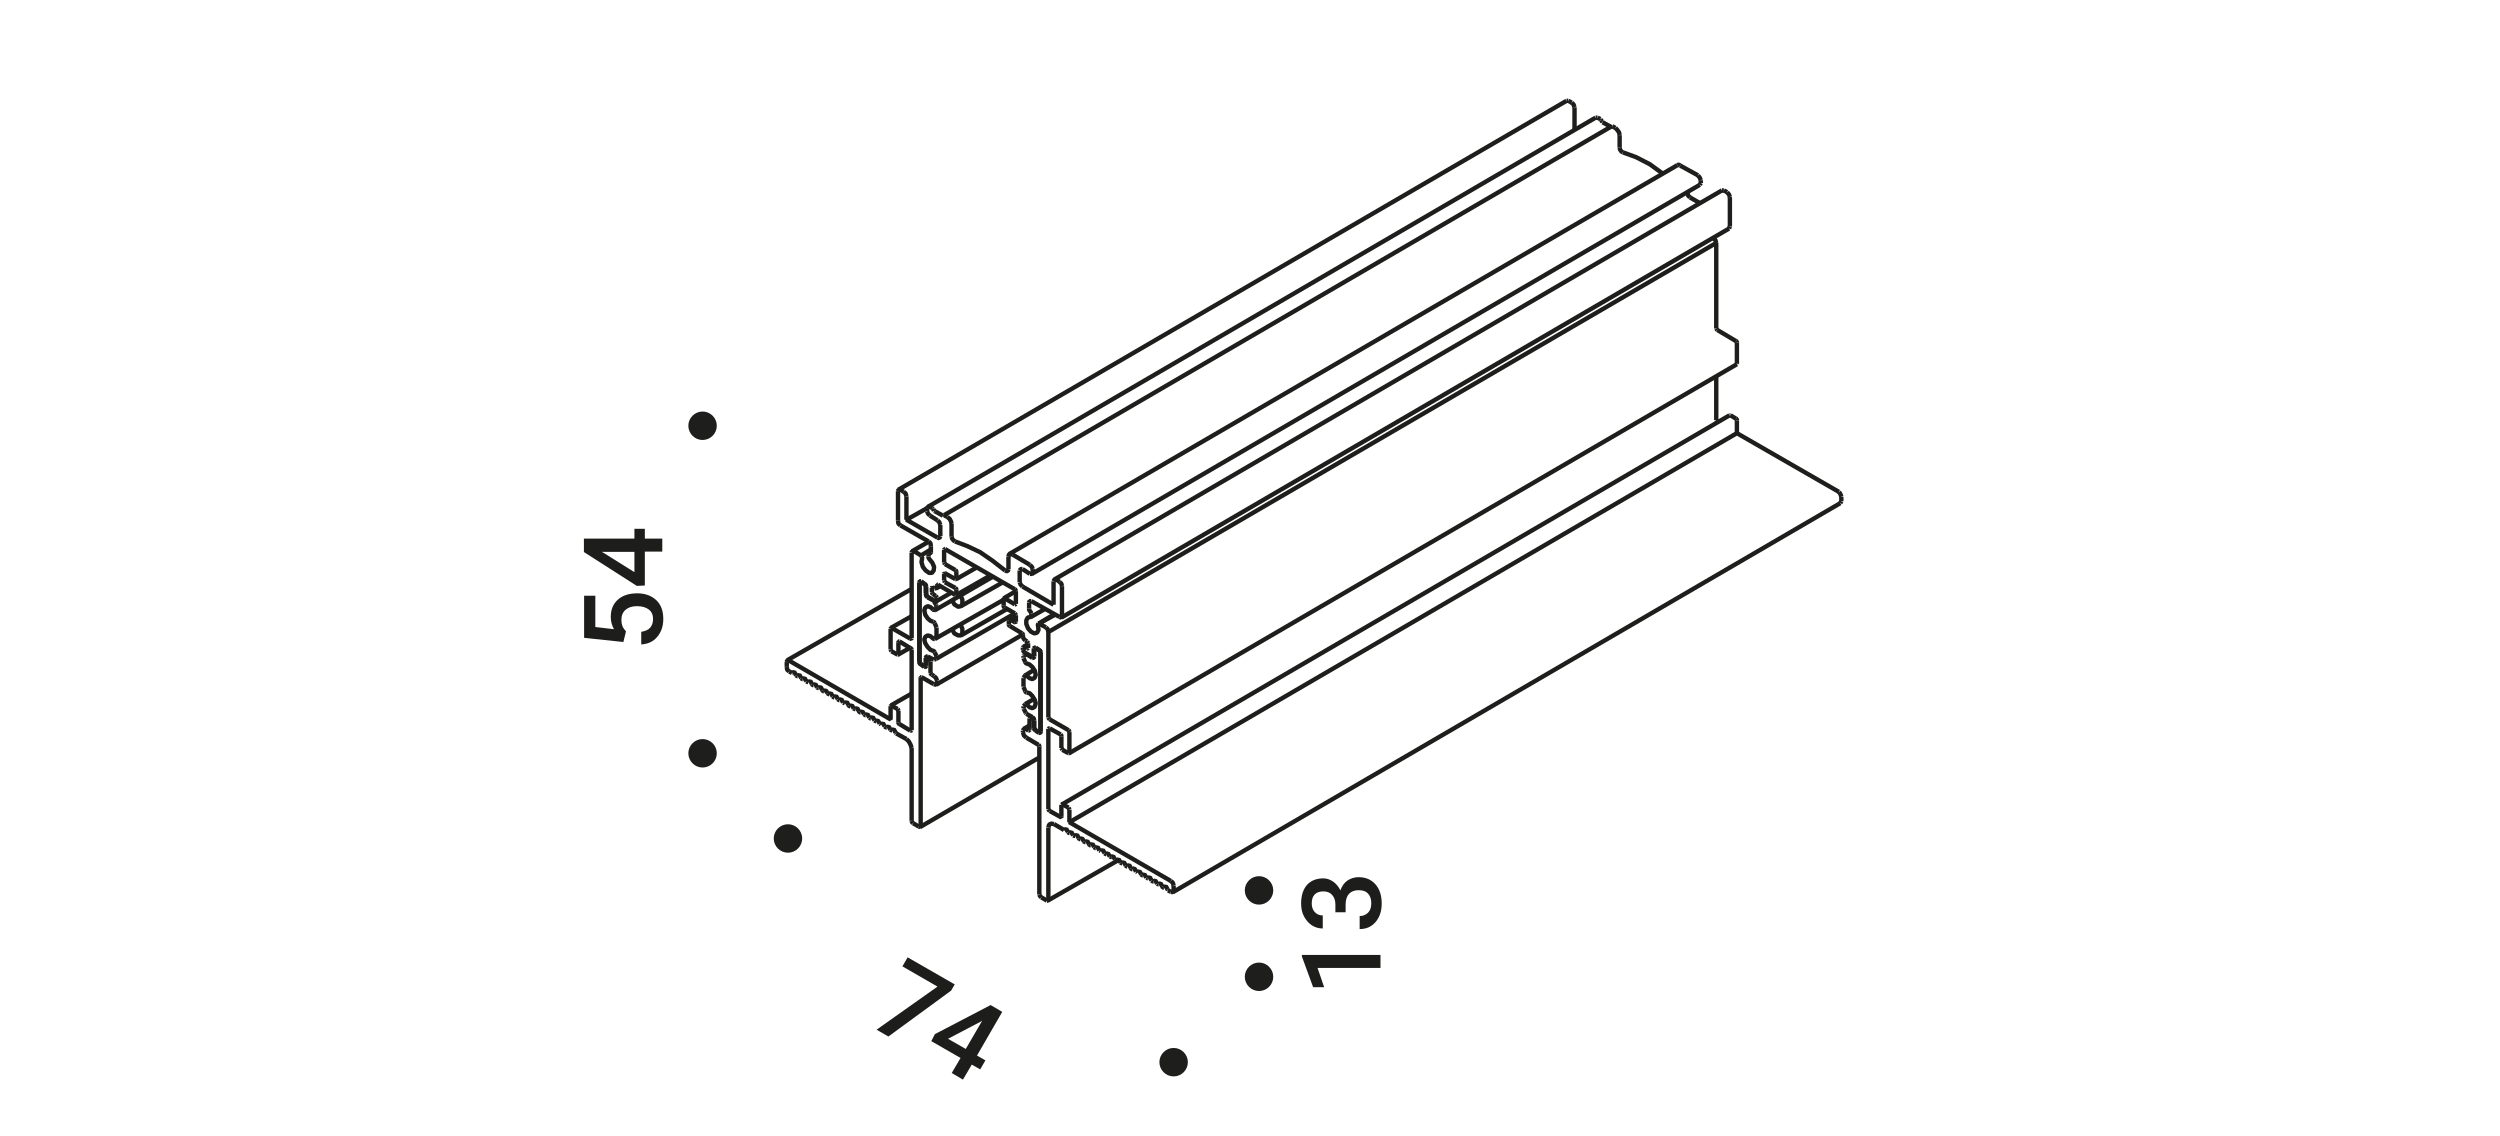 <?xml version="1.0" encoding="UTF-8"?><svg id="Livello_1" xmlns="http://www.w3.org/2000/svg" viewBox="0 0 124.72 56.69"><defs><style>.cls-1{fill:#1e1e1c;fill-rule:evenodd;}.cls-2{fill:none;stroke:#1e1e1c;stroke-linejoin:bevel;stroke-width:.22px;}.cls-3{fill:#1d1d1b;}</style></defs><g><polyline class="cls-2" points="47.92 29.71 48.01 29.92 48.01 30.13 47.94 30.24 47.8 30.27 47.61 30.15 47.5 29.94"/><line class="cls-2" x1="47.94" y1="30.24" x2="50.03" y2="29.05"/><polyline class="cls-2" points="51.22 35.14 51.36 35.28 51.5 35.33 51.62 35.26 51.67 35.09 51.62 34.91 51.5 34.72 51.36 34.58 51.22 34.55"/><line class="cls-2" x1="51.17" y1="35.56" x2="51.08" y2="35.37"/><line class="cls-2" x1="51.9" y1="36.5" x2="51.9" y2="32.52"/><line class="cls-2" x1="51.06" y1="34.25" x2="51.06" y2="33.83"/><polyline class="cls-2" points="51.6 36.34 51.62 36.38 51.67 36.43"/><polyline class="cls-2" points="51.83 32.45 51.88 32.47 51.9 32.52"/><line class="cls-2" x1="51.67" y1="36.43" x2="51.83" y2="36.55"/><polyline class="cls-2" points="51.6 35.94 51.57 35.84 51.5 35.77"/><line class="cls-2" x1="51.06" y1="35.26" x2="51.06" y2="35.33"/><line class="cls-2" x1="51.6" y1="35.94" x2="51.6" y2="36.34"/><line class="cls-2" x1="51.2" y1="35.61" x2="51.5" y2="35.77"/><line class="cls-2" x1="51.06" y1="32.84" x2="51.15" y2="33.03"/><polyline class="cls-2" points="51.15 33.03 51.17 33.08 51.22 33.1 51.36 33.15 51.5 33.27 51.62 33.45 51.67 33.66 51.62 33.81 51.5 33.88 51.36 33.83 51.22 33.71 51.17 33.66 51.15 33.69"/><line class="cls-2" x1="51.15" y1="33.69" x2="51.06" y2="33.81"/><line class="cls-2" x1="51.06" y1="33.83" x2="51.06" y2="33.81"/><line class="cls-2" x1="51.06" y1="34.27" x2="51.06" y2="34.25"/><line class="cls-2" x1="51.06" y1="34.27" x2="51.15" y2="34.48"/><polyline class="cls-2" points="51.15 34.48 51.17 34.53 51.22 34.55"/><polyline class="cls-2" points="51.22 35.14 51.17 35.12 51.15 35.14"/><line class="cls-2" x1="51.15" y1="35.14" x2="51.06" y2="35.23"/><line class="cls-2" x1="51.06" y1="35.23" x2="51.06" y2="35.26"/><line class="cls-2" x1="51.08" y1="35.37" x2="51.06" y2="35.33"/><line class="cls-2" x1="51.2" y1="35.61" x2="51.17" y2="35.56"/><polyline class="cls-2" points="51.9 36.5 51.88 36.55 51.83 36.55"/><line class="cls-2" x1="51.67" y1="32.33" x2="51.83" y2="32.45"/><polyline class="cls-2" points="51.67 32.33 51.62 32.33 51.6 32.35"/><line class="cls-2" x1="51.6" y1="32.35" x2="51.6" y2="32.75"/><polyline class="cls-2" points="51.5 32.82 51.57 32.82 51.6 32.75"/><line class="cls-2" x1="51.2" y1="32.63" x2="51.5" y2="32.82"/><line class="cls-2" x1="51.17" y1="32.63" x2="51.2" y2="32.63"/><line class="cls-2" x1="51.08" y1="32.7" x2="51.17" y2="32.63"/><line class="cls-2" x1="51.06" y1="32.73" x2="51.08" y2="32.7"/><line class="cls-2" x1="51.06" y1="32.8" x2="51.06" y2="32.73"/><line class="cls-2" x1="51.06" y1="32.84" x2="51.06" y2="32.8"/><line class="cls-2" x1="51.17" y1="32.63" x2="51.22" y2="32.61"/><line class="cls-2" x1="51.88" y1="36.55" x2="51.92" y2="36.52"/><line class="cls-2" x1="51.6" y1="34.86" x2="51.15" y2="35.12"/><line class="cls-2" x1="51.64" y1="32.31" x2="51.62" y2="32.33"/><line class="cls-2" x1="51.6" y1="33.41" x2="51.15" y2="33.69"/><polyline class="cls-2" points="46.56 30.41 46.42 30.29 46.28 30.24 46.16 30.31 46.11 30.45 46.16 30.67 46.28 30.85 46.42 30.97 46.56 31.02"/><line class="cls-2" x1="46.6" y1="30.01" x2="46.7" y2="30.17"/><line class="cls-2" x1="45.88" y1="29.07" x2="45.88" y2="33.03"/><line class="cls-2" x1="46.72" y1="31.32" x2="46.72" y2="31.74"/><polyline class="cls-2" points="46.18 29.24 46.16 29.17 46.11 29.14"/><polyline class="cls-2" points="45.95 33.13 45.9 33.1 45.88 33.03"/><line class="cls-2" x1="46.11" y1="29.14" x2="45.95" y2="29.03"/><polyline class="cls-2" points="46.18 29.61 46.21 29.73 46.28 29.8"/><line class="cls-2" x1="46.72" y1="30.29" x2="46.72" y2="30.24"/><line class="cls-2" x1="46.18" y1="29.61" x2="46.18" y2="29.24"/><line class="cls-2" x1="46.58" y1="29.96" x2="46.28" y2="29.8"/><line class="cls-2" x1="46.72" y1="32.73" x2="46.63" y2="32.54"/><polyline class="cls-2" points="46.63 32.54 46.6 32.49 46.56 32.47 46.42 32.42 46.28 32.28 46.16 32.09 46.11 31.91 46.16 31.77 46.28 31.7 46.42 31.74 46.56 31.86 46.6 31.88 46.63 31.88"/><line class="cls-2" x1="46.63" y1="31.88" x2="46.72" y2="31.77"/><line class="cls-2" x1="46.72" y1="31.74" x2="46.72" y2="31.77"/><line class="cls-2" x1="46.72" y1="31.3" x2="46.72" y2="31.32"/><line class="cls-2" x1="46.72" y1="31.3" x2="46.63" y2="31.09"/><polyline class="cls-2" points="46.63 31.09 46.6 31.04 46.56 31.02"/><polyline class="cls-2" points="46.56 30.41 46.6 30.45 46.63 30.43"/><line class="cls-2" x1="46.63" y1="30.43" x2="46.72" y2="30.34"/><line class="cls-2" x1="46.72" y1="30.34" x2="46.72" y2="30.29"/><line class="cls-2" x1="46.7" y1="30.17" x2="46.72" y2="30.24"/><line class="cls-2" x1="46.58" y1="29.96" x2="46.6" y2="30.01"/><polyline class="cls-2" points="45.88 29.07 45.9 29.03 45.95 29.03"/><line class="cls-2" x1="46.11" y1="33.24" x2="45.95" y2="33.13"/><polyline class="cls-2" points="46.11 33.24 46.16 33.24 46.18 33.2"/><line class="cls-2" x1="46.18" y1="33.2" x2="46.18" y2="32.82"/><polyline class="cls-2" points="46.28 32.75 46.21 32.75 46.18 32.82"/><line class="cls-2" x1="46.58" y1="32.91" x2="46.28" y2="32.75"/><line class="cls-2" x1="46.6" y1="32.91" x2="46.58" y2="32.91"/><line class="cls-2" x1="46.7" y1="32.87" x2="46.6" y2="32.91"/><line class="cls-2" x1="46.72" y1="32.84" x2="46.7" y2="32.87"/><line class="cls-2" x1="46.72" y1="32.77" x2="46.72" y2="32.84"/><line class="cls-2" x1="46.72" y1="32.73" x2="46.72" y2="32.77"/><line class="cls-2" x1="46.7" y1="32.87" x2="50.63" y2="30.6"/><line class="cls-2" x1="45.9" y1="29.03" x2="45.95" y2="29"/><line class="cls-2" x1="49.53" y1="28.77" x2="46.63" y2="30.45"/><line class="cls-2" x1="46.21" y1="33.22" x2="46.16" y2="33.24"/><line class="cls-2" x1="50.07" y1="29.92" x2="46.63" y2="31.88"/><polyline class="cls-2" points="39.25 33.27 39.27 33.41 39.37 33.5"/><line class="cls-2" x1="39.51" y1="33.57" x2="39.37" y2="33.5"/><line class="cls-2" x1="39.51" y1="33.57" x2="39.53" y2="33.57"/><polyline class="cls-2" points="39.72 33.69 39.62 33.52 39.53 33.57"/><polyline class="cls-2" points="39.72 33.69 39.76 33.73 39.79 33.73"/><polyline class="cls-2" points="39.97 33.83 39.88 33.66 39.79 33.73"/><polyline class="cls-2" points="39.97 33.83 40.02 33.88 40.04 33.88"/><polyline class="cls-2" points="40.23 33.99 40.14 33.83 40.04 33.88"/><polyline class="cls-2" points="40.23 33.99 40.28 34.02 40.33 34.04"/><polyline class="cls-2" points="40.51 34.13 40.42 33.97 40.33 34.04"/><polyline class="cls-2" points="40.51 34.13 40.54 34.18 40.58 34.18"/><polyline class="cls-2" points="40.77 34.3 40.68 34.13 40.58 34.18"/><polyline class="cls-2" points="40.77 34.3 40.79 34.32 40.84 34.32"/><polyline class="cls-2" points="41.03 34.44 40.94 34.27 40.84 34.32"/><polyline class="cls-2" points="41.03 34.44 41.05 34.48 41.1 34.48"/><polyline class="cls-2" points="41.29 34.58 41.19 34.44 41.1 34.48"/><polyline class="cls-2" points="41.29 34.58 41.33 34.63 41.36 34.63"/><polyline class="cls-2" points="41.54 34.74 41.45 34.58 41.36 34.63"/><polyline class="cls-2" points="41.54 34.74 41.59 34.79 41.61 34.79"/><polyline class="cls-2" points="41.8 34.88 41.71 34.72 41.61 34.79"/><polyline class="cls-2" points="41.8 34.88 41.85 34.93 41.87 34.93"/><polyline class="cls-2" points="42.06 35.05 41.97 34.88 41.87 34.93"/><polyline class="cls-2" points="42.06 35.05 42.11 35.07 42.15 35.09"/><polyline class="cls-2" points="42.34 35.19 42.25 35.02 42.15 35.09"/><polyline class="cls-2" points="42.34 35.19 42.36 35.23 42.41 35.23"/><polyline class="cls-2" points="42.6 35.35 42.5 35.19 42.41 35.23"/><polyline class="cls-2" points="42.6 35.35 42.62 35.37 42.67 35.37"/><polyline class="cls-2" points="42.86 35.49 42.76 35.33 42.67 35.37"/><polyline class="cls-2" points="42.86 35.49 42.88 35.54 42.93 35.54"/><polyline class="cls-2" points="43.11 35.63 43.02 35.49 42.93 35.54"/><polyline class="cls-2" points="43.11 35.63 43.16 35.68 43.18 35.68"/><polyline class="cls-2" points="43.37 35.8 43.28 35.63 43.18 35.68"/><polyline class="cls-2" points="43.37 35.8 43.42 35.84 43.44 35.84"/><polyline class="cls-2" points="43.63 35.94 43.54 35.77 43.44 35.84"/><polyline class="cls-2" points="43.63 35.94 43.68 35.98 43.7 35.98"/><polyline class="cls-2" points="43.89 36.1 43.79 35.94 43.7 35.98"/><polyline class="cls-2" points="43.89 36.1 43.93 36.12 43.96 36.15"/><polyline class="cls-2" points="44.14 36.24 44.05 36.08 43.96 36.15"/><polyline class="cls-2" points="44.14 36.24 44.19 36.29 44.24 36.29"/><polyline class="cls-2" points="44.43 36.41 44.33 36.24 44.24 36.29"/><polyline class="cls-2" points="44.43 36.41 44.45 36.43 44.5 36.43"/><polyline class="cls-2" points="44.68 36.55 44.59 36.38 44.5 36.43"/><line class="cls-2" x1="44.68" y1="36.55" x2="44.71" y2="36.59"/><line class="cls-2" x1="45.22" y1="36.87" x2="44.71" y2="36.59"/><polyline class="cls-2" points="45.48 37.32 45.43 37.16 45.34 36.99 45.22 36.87"/><line class="cls-2" x1="45.48" y1="40.95" x2="45.48" y2="37.32"/><polyline class="cls-2" points="45.48 40.95 45.5 41.02 45.55 41.07"/><line class="cls-2" x1="45.83" y1="41.23" x2="45.55" y2="41.07"/><polyline class="cls-2" points="45.83 41.23 45.9 41.26 45.93 41.19"/><line class="cls-2" x1="45.93" y1="33.81" x2="45.93" y2="41.19"/><polyline class="cls-2" points="45.97 33.78 45.93 33.78 45.93 33.81"/><line class="cls-2" x1="46.58" y1="34.13" x2="45.97" y2="33.78"/><polyline class="cls-2" points="46.58 34.13 46.7 34.16 46.75 34.04"/><line class="cls-2" x1="46.75" y1="33.97" x2="46.75" y2="34.04"/><polyline class="cls-2" points="46.75 33.97 46.7 33.83 46.6 33.73"/><line class="cls-2" x1="46.49" y1="33.66" x2="46.6" y2="33.73"/><polyline class="cls-2" points="46.42 33.57 46.44 33.62 46.49 33.66"/><line class="cls-2" x1="46.42" y1="33.01" x2="46.42" y2="33.57"/><polyline class="cls-2" points="46.42 33.01 46.39 32.91 46.35 32.87"/><line class="cls-2" x1="46.28" y1="32.82" x2="46.35" y2="32.87"/><polyline class="cls-2" points="46.28 32.82 46.23 32.82 46.21 32.87"/><line class="cls-2" x1="46.21" y1="33.22" x2="46.21" y2="32.87"/><polyline class="cls-2" points="46.11 33.27 46.18 33.27 46.21 33.22"/><line class="cls-2" x1="45.95" y1="33.15" x2="46.11" y2="33.27"/><polyline class="cls-2" points="45.86 33.01 45.88 33.1 45.95 33.15"/><line class="cls-2" x1="45.86" y1="29.05" x2="45.86" y2="33.01"/><polyline class="cls-2" points="45.95 29 45.88 29 45.86 29.05"/><line class="cls-2" x1="46.11" y1="29.12" x2="45.95" y2="29"/><polyline class="cls-2" points="46.21 29.26 46.18 29.17 46.11 29.12"/><line class="cls-2" x1="46.21" y1="29.63" x2="46.21" y2="29.26"/><polyline class="cls-2" points="46.21 29.63 46.23 29.71 46.28 29.78"/><line class="cls-2" x1="46.65" y1="29.99" x2="46.28" y2="29.78"/><polyline class="cls-2" points="46.65 29.99 46.72 29.99 46.75 29.94"/><line class="cls-2" x1="46.75" y1="29.82" x2="46.75" y2="29.94"/><polyline class="cls-2" points="46.75 29.82 46.72 29.78 46.68 29.73"/><line class="cls-2" x1="46.53" y1="29.63" x2="46.68" y2="29.73"/><polyline class="cls-2" points="46.49 29.54 46.51 29.61 46.53 29.63"/><line class="cls-2" x1="46.49" y1="29.33" x2="46.49" y2="29.54"/><polyline class="cls-2" points="46.53 29.31 46.51 29.28 46.49 29.33"/><line class="cls-2" x1="46.63" y1="29.35" x2="46.53" y2="29.31"/><polyline class="cls-2" points="46.63 29.35 46.7 29.35 46.75 29.28"/><line class="cls-2" x1="46.75" y1="29.19" x2="46.75" y2="29.28"/><polyline class="cls-2" points="46.79 29.17 46.75 29.17 46.75 29.19"/><line class="cls-2" x1="47.66" y1="29.68" x2="46.79" y2="29.17"/><polyline class="cls-2" points="47.66 29.68 47.71 29.68 47.71 29.63"/><line class="cls-2" x1="47.71" y1="29.42" x2="47.71" y2="29.63"/><polyline class="cls-2" points="47.71 29.42 47.71 29.38 47.66 29.33"/><line class="cls-2" x1="47.14" y1="29.05" x2="47.66" y2="29.33"/><polyline class="cls-2" points="47.1 28.96 47.12 29 47.14 29.05"/><line class="cls-2" x1="47.1" y1="28.63" x2="47.1" y2="28.96"/><polyline class="cls-2" points="47.14 28.6 47.12 28.58 47.1 28.63"/><line class="cls-2" x1="47.66" y1="28.89" x2="47.14" y2="28.6"/><polyline class="cls-2" points="47.66 28.89 47.71 28.89 47.71 28.86"/><line class="cls-2" x1="47.71" y1="28.53" x2="47.71" y2="28.86"/><polyline class="cls-2" points="47.71 28.53 47.71 28.49 47.66 28.44"/><line class="cls-2" x1="47.14" y1="28.14" x2="47.66" y2="28.44"/><polyline class="cls-2" points="47.1 28.07 47.12 28.11 47.14 28.14"/><line class="cls-2" x1="47.1" y1="27.43" x2="47.1" y2="28.07"/><polyline class="cls-2" points="47.14 27.39 47.12 27.39 47.1 27.43"/><line class="cls-2" x1="50.63" y1="29.4" x2="47.14" y2="27.39"/><polyline class="cls-2" points="50.68 29.49 50.66 29.42 50.63 29.4"/><line class="cls-2" x1="50.68" y1="30.13" x2="50.68" y2="29.49"/><polyline class="cls-2" points="50.63 30.15 50.66 30.15 50.68 30.13"/><line class="cls-2" x1="50.12" y1="29.85" x2="50.63" y2="30.15"/><polyline class="cls-2" points="50.12 29.85 50.07 29.85 50.07 29.89"/><line class="cls-2" x1="50.07" y1="30.22" x2="50.07" y2="29.89"/><polyline class="cls-2" points="50.07 30.22 50.07 30.27 50.12 30.31"/><line class="cls-2" x1="50.63" y1="30.6" x2="50.12" y2="30.31"/><polyline class="cls-2" points="50.68 30.69 50.66 30.64 50.63 30.6"/><line class="cls-2" x1="50.68" y1="31.02" x2="50.68" y2="30.69"/><polyline class="cls-2" points="50.63 31.04 50.66 31.06 50.68 31.02"/><line class="cls-2" x1="50.38" y1="30.9" x2="50.63" y2="31.04"/><polyline class="cls-2" points="50.38 30.9 50.33 30.9 50.33 30.95"/><line class="cls-2" x1="50.33" y1="31.16" x2="50.33" y2="30.95"/><polyline class="cls-2" points="50.33 31.16 50.33 31.2 50.38 31.23"/><line class="cls-2" x1="50.99" y1="31.6" x2="50.38" y2="31.23"/><polyline class="cls-2" points="51.03 31.67 51.03 31.63 50.99 31.6"/><line class="cls-2" x1="51.03" y1="31.77" x2="51.03" y2="31.67"/><polyline class="cls-2" points="51.03 31.77 51.08 31.88 51.15 31.95"/><line class="cls-2" x1="51.24" y1="32" x2="51.15" y2="31.95"/><polyline class="cls-2" points="51.29 32.09 51.27 32.05 51.24 32"/><line class="cls-2" x1="51.29" y1="32.33" x2="51.29" y2="32.09"/><polyline class="cls-2" points="51.24 32.35 51.27 32.35 51.29 32.33"/><line class="cls-2" x1="51.1" y1="32.28" x2="51.24" y2="32.35"/><polyline class="cls-2" points="51.1 32.28 51.06 32.26 51.03 32.31"/><line class="cls-2" x1="51.03" y1="32.42" x2="51.03" y2="32.31"/><polyline class="cls-2" points="51.03 32.42 51.06 32.49 51.13 32.56"/><line class="cls-2" x1="51.5" y1="32.77" x2="51.13" y2="32.56"/><polyline class="cls-2" points="51.5 32.77 51.55 32.77 51.57 32.73"/><line class="cls-2" x1="51.57" y1="32.35" x2="51.57" y2="32.73"/><polyline class="cls-2" points="51.67 32.31 51.6 32.31 51.57 32.35"/><line class="cls-2" x1="51.83" y1="32.42" x2="51.67" y2="32.31"/><polyline class="cls-2" points="51.92 32.54 51.9 32.47 51.83 32.42"/><line class="cls-2" x1="51.92" y1="36.5" x2="51.92" y2="32.54"/><polyline class="cls-2" points="51.83 36.55 51.9 36.57 51.92 36.5"/><line class="cls-2" x1="51.67" y1="36.45" x2="51.83" y2="36.55"/><polyline class="cls-2" points="51.57 36.31 51.6 36.38 51.67 36.45"/><line class="cls-2" x1="51.57" y1="35.96" x2="51.57" y2="36.31"/><polyline class="cls-2" points="51.57 35.96 51.55 35.89 51.5 35.84"/><line class="cls-2" x1="51.43" y1="35.8" x2="51.5" y2="35.84"/><polyline class="cls-2" points="51.43 35.8 51.38 35.8 51.36 35.84"/><line class="cls-2" x1="51.36" y1="36.41" x2="51.36" y2="35.84"/><polyline class="cls-2" points="51.31 36.45 51.34 36.45 51.36 36.41"/><line class="cls-2" x1="51.17" y1="36.36" x2="51.31" y2="36.45"/><polyline class="cls-2" points="51.17 36.36 51.08 36.36 51.03 36.45"/><line class="cls-2" x1="51.03" y1="36.52" x2="51.03" y2="36.45"/><polyline class="cls-2" points="51.03 36.52 51.08 36.69 51.2 36.8"/><line class="cls-2" x1="51.81" y1="37.16" x2="51.2" y2="36.8"/><polyline class="cls-2" points="51.85 37.25 51.85 37.2 51.81 37.16"/><line class="cls-2" x1="51.85" y1="44.63" x2="51.85" y2="37.25"/><polyline class="cls-2" points="51.85 44.63 51.88 44.7 51.95 44.77"/><line class="cls-2" x1="52.23" y1="44.93" x2="51.95" y2="44.77"/><polyline class="cls-2" points="52.23 44.93 52.27 44.93 52.3 44.89"/><line class="cls-2" x1="52.3" y1="41.28" x2="52.3" y2="44.89"/><polyline class="cls-2" points="52.58 41.11 52.44 41.09 52.34 41.14 52.3 41.28"/><line class="cls-2" x1="53.07" y1="41.4" x2="52.58" y2="41.11"/><line class="cls-2" x1="53.07" y1="41.4" x2="53.09" y2="41.42"/><polyline class="cls-2" points="53.28 41.51 53.19 41.35 53.09 41.42"/><polyline class="cls-2" points="53.28 41.51 53.33 41.56 53.35 41.56"/><polyline class="cls-2" points="53.54 41.68 53.45 41.51 53.35 41.56"/><polyline class="cls-2" points="53.54 41.68 53.59 41.7 53.63 41.7"/><polyline class="cls-2" points="53.82 41.82 53.73 41.65 53.63 41.7"/><polyline class="cls-2" points="53.82 41.82 53.84 41.86 53.89 41.86"/><polyline class="cls-2" points="54.08 41.98 53.98 41.82 53.89 41.86"/><polyline class="cls-2" points="54.08 41.98 54.1 42.01 54.15 42.01"/><polyline class="cls-2" points="54.34 42.12 54.24 41.96 54.15 42.01"/><polyline class="cls-2" points="54.34 42.12 54.36 42.17 54.41 42.17"/><polyline class="cls-2" points="54.59 42.26 54.5 42.1 54.41 42.17"/><polyline class="cls-2" points="54.59 42.26 54.64 42.31 54.66 42.31"/><polyline class="cls-2" points="54.85 42.43 54.76 42.26 54.66 42.31"/><polyline class="cls-2" points="54.85 42.43 54.9 42.45 54.92 42.47"/><polyline class="cls-2" points="55.11 42.57 55.02 42.4 54.92 42.47"/><polyline class="cls-2" points="55.11 42.57 55.16 42.61 55.18 42.61"/><polyline class="cls-2" points="55.37 42.73 55.27 42.57 55.18 42.61"/><polyline class="cls-2" points="55.37 42.73 55.41 42.75 55.46 42.75"/><polyline class="cls-2" points="55.62 42.87 55.53 42.71 55.46 42.75"/><polyline class="cls-2" points="55.62 42.87 55.67 42.92 55.72 42.92"/><polyline class="cls-2" points="55.91 43.04 55.81 42.87 55.72 42.92"/><polyline class="cls-2" points="55.91 43.04 55.93 43.06 55.98 43.06"/><polyline class="cls-2" points="56.16 43.18 56.07 43.01 55.98 43.06"/><polyline class="cls-2" points="56.16 43.18 56.19 43.22 56.23 43.22"/><polyline class="cls-2" points="56.42 43.32 56.33 43.15 56.23 43.22"/><polyline class="cls-2" points="56.42 43.32 56.44 43.36 56.49 43.36"/><polyline class="cls-2" points="56.68 43.48 56.59 43.32 56.49 43.36"/><polyline class="cls-2" points="56.68 43.48 56.73 43.5 56.75 43.53"/><polyline class="cls-2" points="56.94 43.62 56.84 43.46 56.75 43.53"/><polyline class="cls-2" points="56.94 43.62 56.98 43.67 57.01 43.67"/><polyline class="cls-2" points="57.19 43.79 57.1 43.62 57.01 43.67"/><polyline class="cls-2" points="57.19 43.79 57.24 43.81 57.26 43.81"/><polyline class="cls-2" points="57.45 43.93 57.36 43.76 57.26 43.81"/><polyline class="cls-2" points="57.45 43.93 57.5 43.97 57.55 43.97"/><polyline class="cls-2" points="57.73 44.09 57.64 43.93 57.55 43.97"/><polyline class="cls-2" points="57.73 44.09 57.76 44.11 57.8 44.11"/><polyline class="cls-2" points="57.99 44.23 57.9 44.07 57.8 44.11"/><polyline class="cls-2" points="57.99 44.23 58.01 44.28 58.06 44.28"/><polyline class="cls-2" points="58.25 44.37 58.16 44.21 58.06 44.28"/><line class="cls-2" x1="58.25" y1="44.37" x2="58.27" y2="44.42"/><line class="cls-2" x1="58.41" y1="44.49" x2="58.27" y2="44.42"/><line class="cls-2" x1="91.81" y1="25.1" x2="91.86" y2="25.01"/><polyline class="cls-2" points="58.41 44.49 58.51 44.51 58.55 44.42"/><line class="cls-2" x1="91.86" y1="24.78" x2="91.86" y2="25.01"/><line class="cls-2" x1="58.55" y1="44.18" x2="58.55" y2="44.42"/><polyline class="cls-2" points="91.86 24.78 91.81 24.64 91.74 24.54"/><polyline class="cls-2" points="58.55 44.18 58.51 44.04 58.41 43.95"/><polyline class="cls-2" points="58.41 43.95 53.35 41.02 86.65 21.61 91.74 24.54"/><line class="cls-2" x1="86.65" y1="21.61" x2="86.65" y2="20.98"/><line class="cls-2" x1="53.35" y1="40.39" x2="53.35" y2="41.02"/><polyline class="cls-2" points="86.65 20.98 86.65 20.91 86.61 20.89"/><polyline class="cls-2" points="53.35 40.39 53.33 40.34 53.31 40.29"/><line class="cls-2" x1="86.61" y1="20.89" x2="86.33" y2="20.72"/><line class="cls-2" x1="53" y1="40.13" x2="53.31" y2="40.29"/><line class="cls-2" x1="86.33" y1="20.72" x2="86.28" y2="20.72"/><polyline class="cls-2" points="53 40.13 52.98 40.13 52.95 40.15"/><line class="cls-2" x1="52.95" y1="40.74" x2="52.95" y2="40.15"/><polyline class="cls-2" points="52.91 40.76 52.95 40.79 52.95 40.74"/><line class="cls-2" x1="85.67" y1="21.05" x2="85.69" y2="21.05"/><line class="cls-2" x1="52.37" y1="40.46" x2="52.91" y2="40.76"/><polyline class="cls-2" points="85.62 20.96 85.65 21 85.67 21.05"/><polyline class="cls-2" points="52.3 40.37 52.32 40.41 52.37 40.46"/><line class="cls-2" x1="85.62" y1="18.78" x2="85.62" y2="20.96"/><line class="cls-2" x1="52.3" y1="36.36" x2="52.3" y2="40.37"/><polyline class="cls-2" points="52.37 36.34 52.32 36.34 52.3 36.36"/><line class="cls-2" x1="52.91" y1="36.64" x2="52.37" y2="36.34"/><polyline class="cls-2" points="52.95 36.73 52.95 36.69 52.91 36.64"/><line class="cls-2" x1="52.95" y1="37.32" x2="52.95" y2="36.73"/><polyline class="cls-2" points="52.95 37.32 52.98 37.37 53 37.41"/><line class="cls-2" x1="53.31" y1="37.58" x2="53" y2="37.41"/><line class="cls-2" x1="86.65" y1="18.17" x2="86.65" y2="18.15"/><polyline class="cls-2" points="53.31 37.58 53.33 37.58 53.35 37.55"/><line class="cls-2" x1="86.65" y1="18.15" x2="86.65" y2="17.09"/><line class="cls-2" x1="53.35" y1="36.52" x2="53.35" y2="37.55"/><polyline class="cls-2" points="86.65 17.09 86.65 17.04 86.61 17.02"/><polyline class="cls-2" points="53.35 36.52 53.33 36.45 53.31 36.43"/><line class="cls-2" x1="86.61" y1="17.02" x2="85.67" y2="16.46"/><line class="cls-2" x1="52.37" y1="35.89" x2="53.31" y2="36.43"/><polyline class="cls-2" points="85.62 16.39 85.65 16.44 85.67 16.46"/><polyline class="cls-2" points="52.3 35.8 52.32 35.84 52.37 35.89"/><polyline class="cls-2" points="85.62 16.39 85.62 12.12 52.3 31.53 52.3 35.8"/><polyline class="cls-2" points="85.62 12.12 85.58 11.98 85.48 11.89"/><polyline class="cls-2" points="52.3 31.53 52.27 31.39 52.18 31.3"/><line class="cls-2" x1="85.48" y1="11.89" x2="85.44" y2="11.87"/><polyline class="cls-2" points="52.63 30.67 51.83 31.11 52.18 31.3"/><line class="cls-2" x1="51.81" y1="31.11" x2="51.83" y2="31.11"/><polyline class="cls-2" points="51.81 31.11 51.78 31.16 51.78 31.2 51.81 31.42 51.74 31.56 51.6 31.6 51.43 31.51 51.29 31.35 51.2 31.13 51.2 30.95 51.27 30.81 51.41 30.78 51.45 30.78 51.45 30.74"/><line class="cls-2" x1="51.45" y1="30.6" x2="51.45" y2="30.74"/><polyline class="cls-2" points="51.45 30.6 51.43 30.55 51.38 30.48 51.34 30.43 51.34 30.36"/><line class="cls-2" x1="51.34" y1="30.06" x2="51.34" y2="30.36"/><polyline class="cls-2" points="51.45 29.99 51.36 29.99 51.34 30.06"/><line class="cls-2" x1="52.86" y1="30.78" x2="51.45" y2="29.99"/><line class="cls-2" x1="86.26" y1="11.4" x2="86.3" y2="11.3"/><polyline class="cls-2" points="52.86 30.78 52.95 30.81 52.98 30.71"/><line class="cls-2" x1="86.3" y1="11.3" x2="86.3" y2="9.83"/><line class="cls-2" x1="52.98" y1="29.24" x2="52.98" y2="30.71"/><polyline class="cls-2" points="86.3 9.83 86.26 9.71 86.16 9.59"/><polyline class="cls-2" points="52.98 29.24 52.95 29.12 52.86 29.03"/><line class="cls-2" x1="86" y1="9.5" x2="86.16" y2="9.59"/><line class="cls-2" x1="52.7" y1="28.91" x2="52.86" y2="29.03"/><line class="cls-2" x1="86" y1="9.5" x2="85.9" y2="9.5"/><polyline class="cls-2" points="52.7 28.91 52.6 28.91 52.56 29"/><line class="cls-2" x1="52.56" y1="30.17" x2="52.56" y2="29"/><line class="cls-2" x1="84.8" y1="10.13" x2="84.31" y2="9.85"/><line class="cls-2" x1="51.01" y1="29.26" x2="52.56" y2="30.17"/><polyline class="cls-2" points="84.19 9.64 84.22 9.76 84.31 9.85"/><polyline class="cls-2" points="50.87 29.05 50.92 29.17 51.01 29.26"/><line class="cls-2" x1="84.19" y1="9.64" x2="84.19" y2="9.57"/><line class="cls-2" x1="50.87" y1="28.46" x2="50.87" y2="29.05"/><polyline class="cls-2" points="51.01 28.39 50.92 28.39 50.87 28.46"/><line class="cls-2" x1="51.38" y1="28.63" x2="51.01" y2="28.39"/><line class="cls-2" x1="84.8" y1="9.22" x2="84.85" y2="9.13"/><polyline class="cls-2" points="51.38 28.63 51.48 28.63 51.52 28.56"/><line class="cls-2" x1="84.85" y1="9.13" x2="84.85" y2="8.99"/><line class="cls-2" x1="51.52" y1="28.39" x2="51.52" y2="28.56"/><polyline class="cls-2" points="84.85 8.99 84.8 8.87 84.71 8.75"/><polyline class="cls-2" points="51.52 28.39 51.48 28.28 51.38 28.18"/><line class="cls-2" x1="83.82" y1="8.26" x2="84.71" y2="8.75"/><line class="cls-2" x1="50.52" y1="27.67" x2="51.38" y2="28.18"/><polyline class="cls-2" points="83.82 8.26 83.75 8.21 83.68 8.24"/><polyline class="cls-2" points="50.52 27.67 50.4 27.62 50.33 27.67 50.31 27.78"/><line class="cls-2" x1="50.31" y1="28.39" x2="50.31" y2="27.78"/><polyline class="cls-2" points="50.14 28.46 50.21 28.49 50.28 28.49 50.31 28.39"/><polyline class="cls-2" points="82.95 8.66 82.3 8.19 81.62 7.84 80.96 7.6"/><polyline class="cls-2" points="50.14 28.46 49.51 27.97 48.9 27.55 48.27 27.25 47.64 27.01"/><polyline class="cls-2" points="80.8 7.37 80.82 7.46 80.89 7.56 80.96 7.6"/><polyline class="cls-2" points="47.47 26.78 47.5 26.87 47.57 26.96 47.64 27.01"/><line class="cls-2" x1="80.8" y1="6.74" x2="80.8" y2="7.37"/><line class="cls-2" x1="47.47" y1="26.14" x2="47.47" y2="26.78"/><polyline class="cls-2" points="80.8 6.74 80.77 6.6 80.68 6.48 80.59 6.38"/><polyline class="cls-2" points="47.47 26.14 47.45 26.03 47.38 25.89 47.26 25.79"/><line class="cls-2" x1="80.59" y1="6.38" x2="80.45" y2="6.31"/><line class="cls-2" x1="47.14" y1="25.72" x2="47.26" y2="25.79"/><line class="cls-2" x1="80.45" y1="6.31" x2="80.42" y2="6.29"/><line class="cls-2" x1="80.42" y1="6.29" x2="47.1" y2="25.7"/><line class="cls-2" x1="47.14" y1="25.72" x2="47.1" y2="25.7"/><line class="cls-2" x1="47.05" y1="25.75" x2="47.1" y2="25.7"/><line class="cls-2" x1="80.33" y1="6.31" x2="80.38" y2="6.34"/><line class="cls-2" x1="47.03" y1="25.72" x2="47.05" y2="25.75"/><line class="cls-2" x1="79.95" y1="6.1" x2="80.33" y2="6.31"/><line class="cls-2" x1="46.65" y1="25.51" x2="47.03" y2="25.72"/><line class="cls-2" x1="79.93" y1="6.06" x2="79.95" y2="6.1"/><line class="cls-2" x1="46.6" y1="25.49" x2="46.65" y2="25.51"/><line class="cls-2" x1="79.86" y1="5.99" x2="79.93" y2="6.06"/><line class="cls-2" x1="46.56" y1="25.39" x2="46.6" y2="25.49"/><line class="cls-2" x1="79.86" y1="5.99" x2="79.84" y2="5.94"/><line class="cls-2" x1="46.56" y1="25.39" x2="46.51" y2="25.35"/><line class="cls-2" x1="79.84" y1="5.94" x2="79.7" y2="5.87"/><line class="cls-2" x1="46.39" y1="25.28" x2="46.51" y2="25.35"/><line class="cls-2" x1="79.7" y1="5.87" x2="79.6" y2="5.87"/><polyline class="cls-2" points="46.39 25.28 46.3 25.28 46.25 25.35"/><line class="cls-2" x1="46.25" y1="25.51" x2="46.25" y2="25.35"/><polyline class="cls-2" points="46.25 25.51 46.3 25.63 46.39 25.72"/><line class="cls-2" x1="46.77" y1="25.96" x2="46.39" y2="25.72"/><polyline class="cls-2" points="46.91 26.19 46.86 26.05 46.77 25.96"/><line class="cls-2" x1="46.91" y1="26.75" x2="46.91" y2="26.19"/><polyline class="cls-2" points="46.77 26.82 46.86 26.85 46.91 26.75"/><polyline class="cls-2" points="46.25 25.35 45.22 25.93 46.77 26.82"/><line class="cls-2" x1="78.55" y1="6.48" x2="78.55" y2="5.35"/><line class="cls-2" x1="45.22" y1="24.76" x2="45.22" y2="25.93"/><polyline class="cls-2" points="78.55 5.35 78.5 5.21 78.41 5.12"/><polyline class="cls-2" points="45.22 24.76 45.18 24.62 45.08 24.53"/><line class="cls-2" x1="78.41" y1="5.12" x2="78.24" y2="5.03"/><line class="cls-2" x1="44.92" y1="24.43" x2="45.08" y2="24.53"/><line class="cls-2" x1="78.24" y1="5.03" x2="78.15" y2="5.03"/><polyline class="cls-2" points="44.92 24.43 44.82 24.43 44.8 24.5"/><line class="cls-2" x1="44.8" y1="25.98" x2="44.8" y2="24.5"/><polyline class="cls-2" points="44.8 25.98 44.82 26.12 44.92 26.21"/><line class="cls-2" x1="46.32" y1="27.01" x2="44.92" y2="26.21"/><polyline class="cls-2" points="46.44 27.25 46.42 27.1 46.32 27.01"/><line class="cls-2" x1="46.44" y1="27.55" x2="46.44" y2="27.25"/><polyline class="cls-2" points="46.32 27.64 46.35 27.6 46.39 27.6 46.44 27.6 46.44 27.55"/><line class="cls-2" x1="46.32" y1="27.76" x2="46.32" y2="27.64"/><polyline class="cls-2" points="46.32 27.76 46.32 27.83 46.37 27.9 46.51 28.07 46.6 28.28 46.58 28.46 46.49 28.58 46.35 28.58 46.18 28.46 46.04 28.28 45.97 28.04 46 27.88 46 27.81 45.97 27.76"/><polyline class="cls-2" points="46.44 27.41 45.95 27.71 45.97 27.76"/><line class="cls-2" x1="45.6" y1="27.5" x2="45.95" y2="27.71"/><polyline class="cls-2" points="45.6 27.5 45.5 27.5 45.48 27.57"/><line class="cls-2" x1="45.48" y1="31.84" x2="45.48" y2="27.57"/><polyline class="cls-2" points="45.41 31.86 45.46 31.88 45.48 31.84"/><line class="cls-2" x1="44.47" y1="31.32" x2="45.41" y2="31.86"/><polyline class="cls-2" points="44.47 31.32 44.45 31.32 44.43 31.37"/><line class="cls-2" x1="44.43" y1="32.4" x2="44.43" y2="31.37"/><polyline class="cls-2" points="44.43 32.4 44.45 32.45 44.47 32.49"/><line class="cls-2" x1="44.78" y1="32.66" x2="44.47" y2="32.49"/><polyline class="cls-2" points="44.78 32.66 44.8 32.66 44.82 32.63"/><line class="cls-2" x1="44.82" y1="32.05" x2="44.82" y2="32.63"/><polyline class="cls-2" points="44.87 32 44.82 32 44.82 32.05"/><line class="cls-2" x1="45.41" y1="32.33" x2="44.87" y2="32"/><polyline class="cls-2" points="45.48 32.42 45.46 32.35 45.41 32.33"/><line class="cls-2" x1="45.48" y1="36.43" x2="45.48" y2="32.42"/><polyline class="cls-2" points="45.41 36.45 45.46 36.45 45.48 36.43"/><line class="cls-2" x1="44.87" y1="36.12" x2="45.41" y2="36.45"/><polyline class="cls-2" points="44.82 36.05 44.82 36.1 44.87 36.12"/><line class="cls-2" x1="44.82" y1="35.47" x2="44.82" y2="36.05"/><polyline class="cls-2" points="44.82 35.47 44.8 35.4 44.78 35.37"/><line class="cls-2" x1="44.47" y1="35.21" x2="44.78" y2="35.37"/><polyline class="cls-2" points="44.47 35.21 44.45 35.19 44.43 35.23"/><polyline class="cls-2" points="39.37 32.96 44.43 35.89 44.43 35.23"/><polyline class="cls-2" points="39.37 32.96 39.27 32.94 39.25 33.03"/><line class="cls-2" x1="39.25" y1="33.27" x2="39.25" y2="33.03"/><line class="cls-2" x1="51.85" y1="37.79" x2="45.9" y2="41.26"/><line class="cls-2" x1="51.03" y1="31.65" x2="46.7" y2="34.16"/><line class="cls-2" x1="46.3" y1="32.77" x2="46.23" y2="32.82"/><line class="cls-2" x1="47.47" y1="29.56" x2="46.72" y2="29.99"/><line class="cls-2" x1="46.91" y1="29.24" x2="46.7" y2="29.35"/><line class="cls-2" x1="49.42" y1="28.7" x2="47.71" y2="29.68"/><line class="cls-2" x1="48.74" y1="28.3" x2="47.71" y2="28.89"/><line class="cls-2" x1="50.68" y1="29.49" x2="50.07" y2="29.85"/><line class="cls-2" x1="50.68" y1="30.71" x2="50.33" y2="30.9"/><line class="cls-2" x1="51.29" y1="32.14" x2="51.06" y2="32.26"/><line class="cls-2" x1="51.6" y1="32.75" x2="51.55" y2="32.77"/><line class="cls-2" x1="51.45" y1="35.75" x2="51.38" y2="35.8"/><line class="cls-2" x1="51.36" y1="36.19" x2="51.08" y2="36.36"/><line class="cls-2" x1="55.81" y1="42.9" x2="52.27" y2="44.93"/><line class="cls-2" x1="91.81" y1="25.1" x2="58.51" y2="44.51"/><line class="cls-2" x1="86.28" y1="20.72" x2="52.98" y2="40.13"/><line class="cls-2" x1="86.65" y1="18.17" x2="53.33" y2="37.58"/><line class="cls-2" x1="52.6" y1="30.64" x2="51.81" y2="31.11"/><line class="cls-2" x1="52.13" y1="30.38" x2="51.43" y2="30.78"/><line class="cls-2" x1="86.26" y1="11.4" x2="52.95" y2="30.81"/><line class="cls-2" x1="85.9" y1="9.5" x2="52.6" y2="28.91"/><line class="cls-2" x1="84.8" y1="9.22" x2="51.48" y2="28.63"/><line class="cls-2" x1="83.68" y1="8.24" x2="50.35" y2="27.64"/><line class="cls-2" x1="79.6" y1="5.87" x2="46.3" y2="25.28"/><line class="cls-2" x1="78.15" y1="5.03" x2="44.82" y2="24.43"/><line class="cls-2" x1="46.44" y1="27.55" x2="46.35" y2="27.6"/><line class="cls-2" x1="46.32" y1="27.03" x2="45.5" y2="27.5"/><line class="cls-2" x1="45.48" y1="30.74" x2="44.45" y2="31.32"/><line class="cls-2" x1="45.41" y1="32.31" x2="44.8" y2="32.66"/><line class="cls-2" x1="45.48" y1="34.6" x2="44.45" y2="35.19"/><line class="cls-2" x1="45.48" y1="29.38" x2="39.27" y2="32.94"/><polyline class="cls-2" points="47.92 31.16 48.01 31.37 48.01 31.58 47.94 31.7 47.8 31.7 47.61 31.6 47.5 31.39"/><line class="cls-2" x1="47.94" y1="31.7" x2="50.24" y2="30.38"/></g><path class="cls-1" d="M58.55,53.7c-.39,0-.71-.32-.71-.71s.32-.71,.71-.71,.71,.32,.71,.71-.32,.71-.71,.71h0Z"/><path class="cls-1" d="M39.31,42.54c-.39,0-.71-.32-.71-.71s.32-.71,.71-.71,.71,.32,.71,.71-.32,.71-.71,.71h0Z"/><path class="cls-1" d="M35.05,21.95c-.39,0-.71-.32-.71-.71s.32-.71,.71-.71,.71,.32,.71,.71-.32,.71-.71,.71h0Z"/><path class="cls-1" d="M62.81,49.44c-.39,0-.71-.32-.71-.71s.32-.71,.71-.71,.71,.32,.71,.71-.32,.71-.71,.71h0Z"/><path class="cls-1" d="M62.81,45.13c-.39,0-.71-.32-.71-.71s.32-.71,.71-.71,.71,.32,.71,.71-.32,.71-.71,.71h0Z"/><path class="cls-1" d="M35.05,38.29c-.39,0-.71-.32-.71-.71s.32-.71,.71-.71,.71,.32,.71,.71-.32,.71-.71,.71h0Z"/><g><path class="cls-3" d="M47.45,49.42l-3.13,2.29-.59-.34,3.04-2.15-1.75-1.01,.26-.45,2.35,1.35-.18,.31Z"/><path class="cls-3" d="M48.74,52.66l.42,.24-.26,.45-.42-.24-.44,.75-.56-.33,.44-.75-1.46-.84,.18-.35,2.78-1.45,.58,.34-1.26,2.18Zm-1.45-.84l.89,.51,.82-1.41-.08,.05-1.62,.85Z"/></g><g><path class="cls-3" d="M31.11,32.03l-1.97-.21v-2.1h.56v1.56l.93,.11c-.1-.18-.16-.38-.16-.61,0-.37,.12-.66,.36-.87,.24-.21,.56-.31,.96-.31s.71,.12,.95,.34c.24,.23,.35,.54,.35,.94,0,.36-.1,.65-.3,.89s-.47,.36-.8,.38v-.63c.19-.03,.34-.09,.44-.2s.15-.26,.15-.44c0-.2-.07-.36-.21-.47-.14-.11-.34-.17-.59-.17s-.43,.06-.57,.18c-.14,.12-.21,.29-.21,.51,0,.12,.02,.22,.05,.3s.09,.17,.18,.27l-.13,.52Z"/><path class="cls-3" d="M31.65,26.87v-.49h.52v.49h.87v.65h-.87v1.69l-.4,.02-2.64-1.69v-.67h2.52Zm0,1.68v-1.02h-1.63l.09,.05,1.55,.97Z"/></g><g><path class="cls-3" d="M68.87,47.64v.65h-3.14l.33,.96h-.55l-.56-1.53v-.08h3.92Z"/><path class="cls-3" d="M66.62,45.53v-.4c0-.2-.05-.36-.16-.48-.1-.12-.25-.18-.44-.18s-.33,.05-.43,.15-.15,.25-.15,.45c0,.18,.05,.32,.15,.43,.1,.11,.23,.17,.4,.17v.65c-.2,0-.38-.05-.55-.16-.16-.11-.29-.26-.39-.45s-.14-.4-.14-.64c0-.39,.1-.7,.29-.92,.2-.22,.47-.33,.82-.33,.18,0,.34,.06,.5,.17,.15,.11,.27,.26,.35,.43,.07-.21,.19-.38,.35-.49,.16-.11,.35-.17,.56-.17,.35,0,.63,.12,.84,.36,.21,.24,.31,.56,.31,.95s-.1,.68-.3,.92c-.2,.24-.47,.36-.8,.36v-.65c.17,0,.31-.06,.42-.17s.16-.27,.16-.47-.05-.36-.16-.48c-.11-.12-.26-.17-.47-.17s-.36,.06-.48,.18c-.11,.12-.17,.3-.17,.54v.38h-.52Z"/></g></svg>